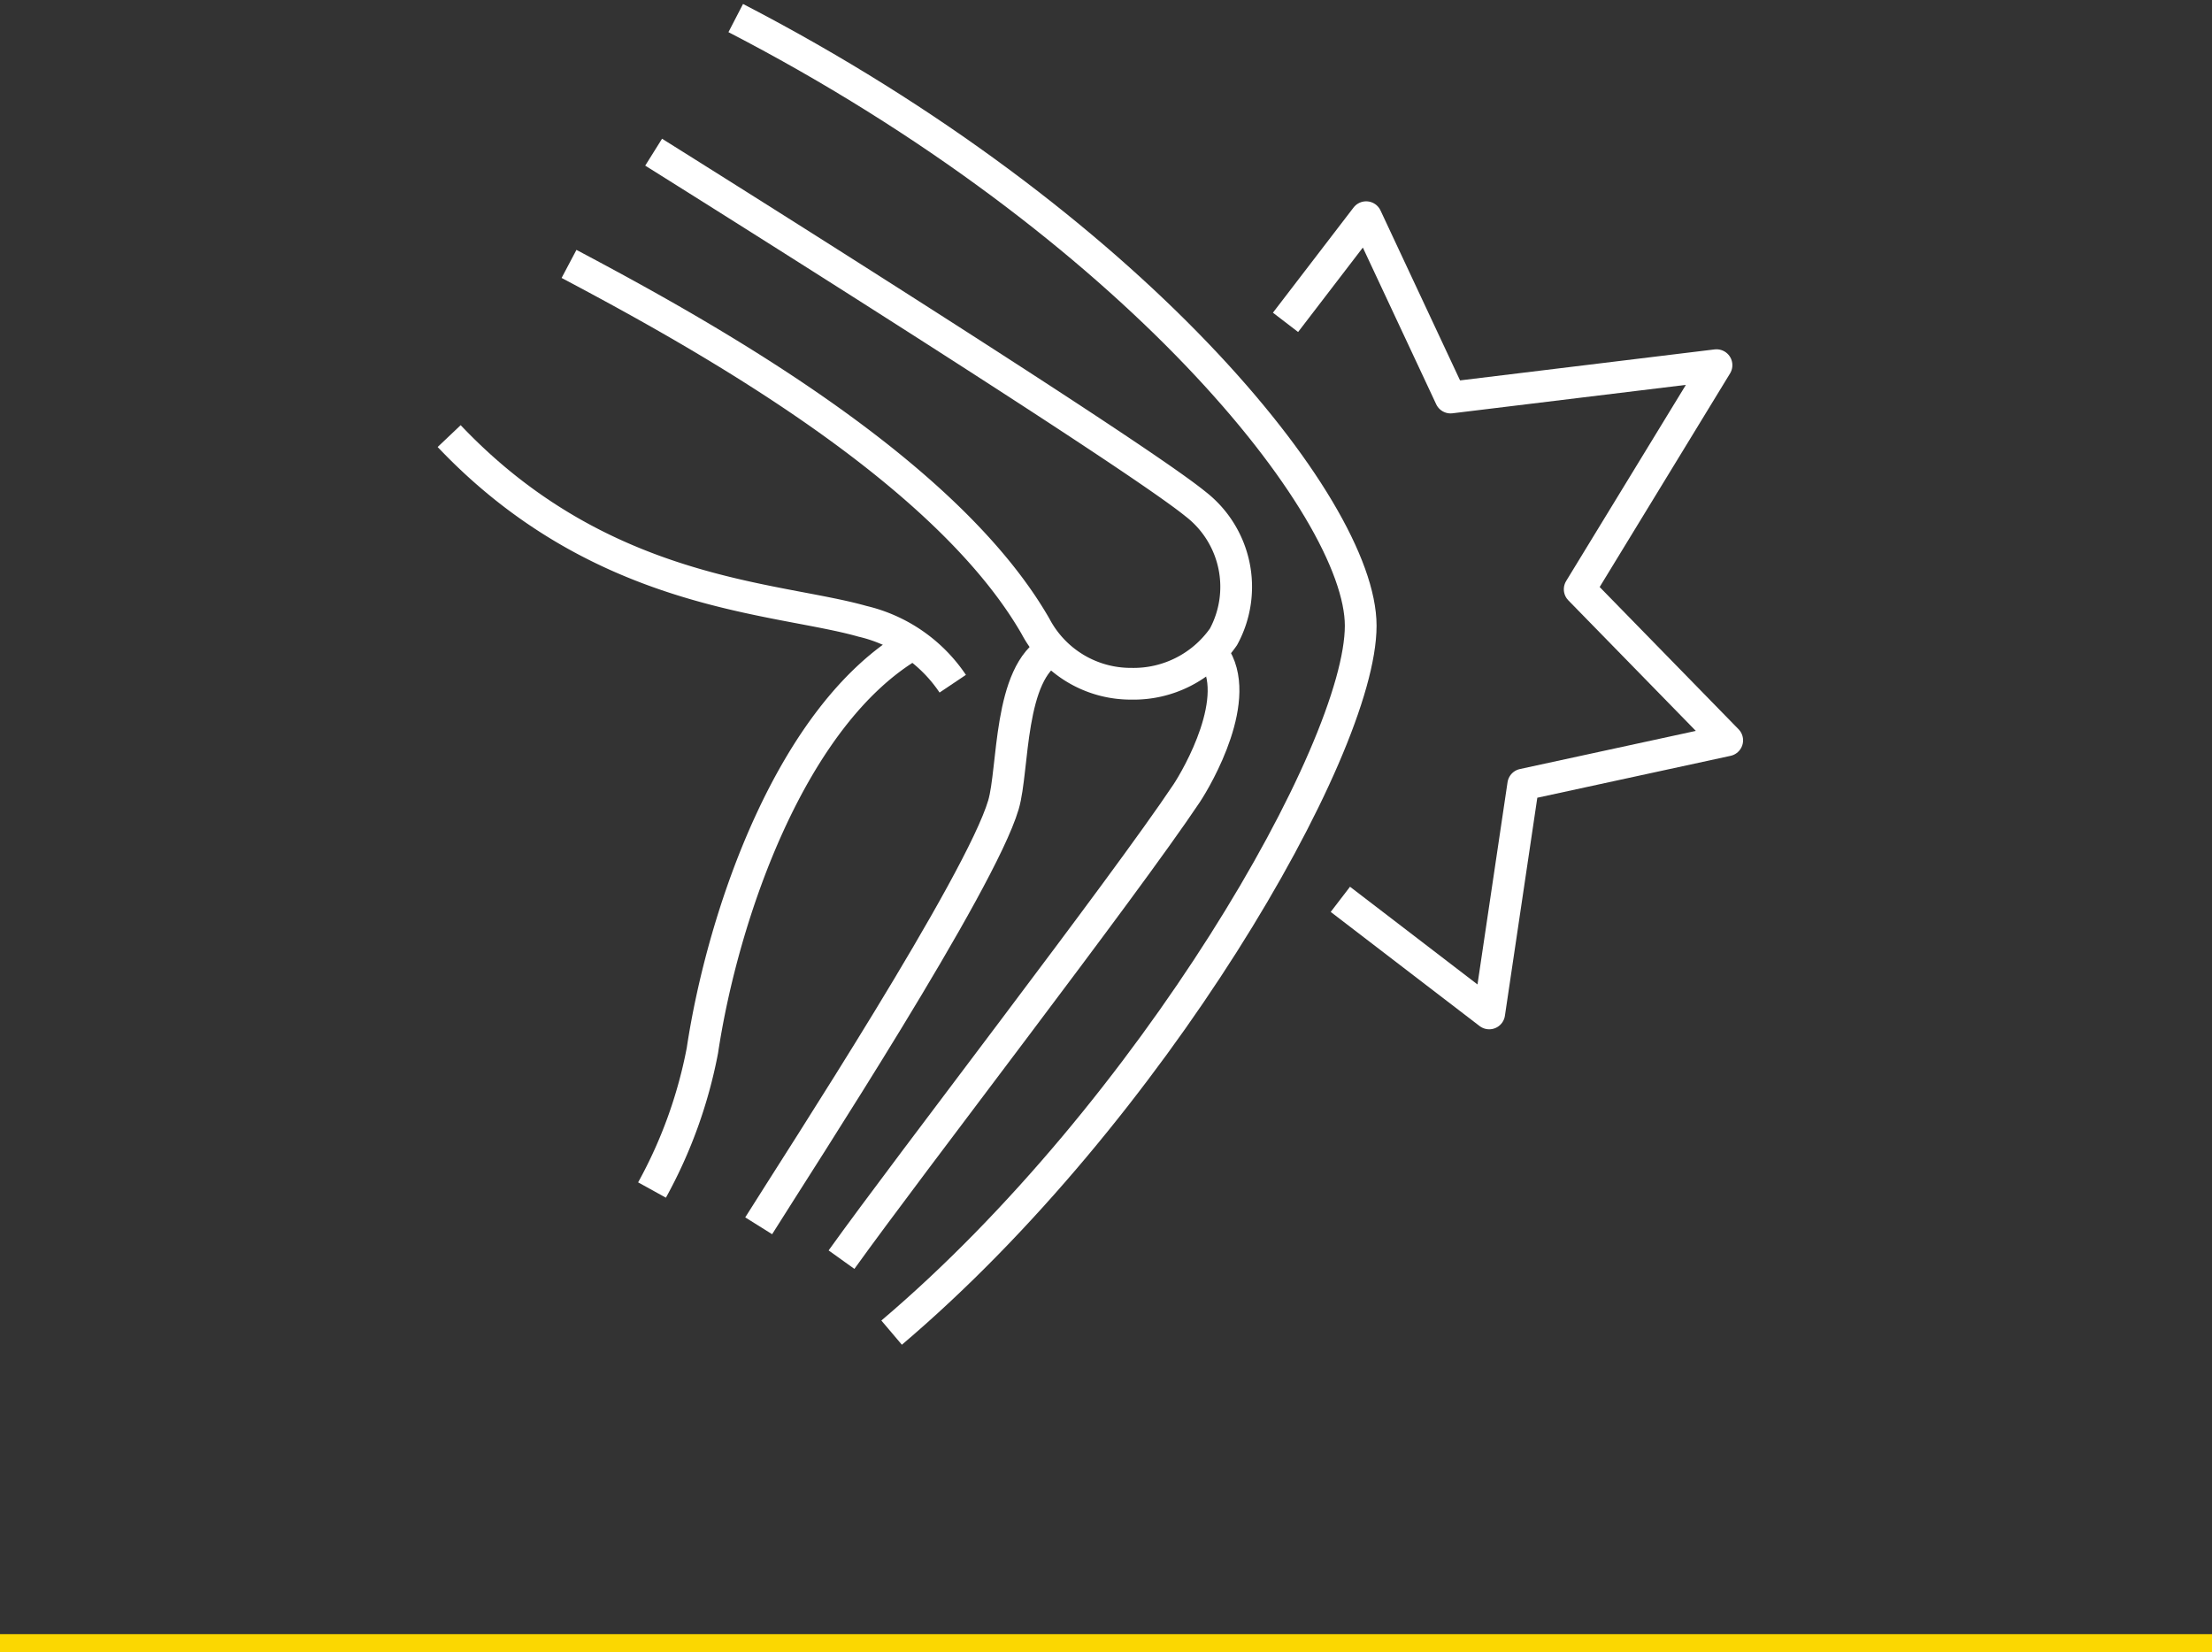 <svg xmlns="http://www.w3.org/2000/svg" xmlns:xlink="http://www.w3.org/1999/xlink" width="122" height="91.125" viewBox="0 0 122 91.125">
  <rect x="0" y="0" width="122" height="91.125" fill="#333333" stroke="none"/>
  <defs>
    <clipPath id="clip-path">
      <rect id="Rectangle_131118" data-name="Rectangle 131118" width="72.424" height="74.35" fill="none" stroke="#fff" stroke-width="1.75"/>
    </clipPath>
  </defs>
  <g id="Pain_in_joints" data-name="Pain in joints" transform="translate(-639.5 -2474.375)">
    <line id="Line_1282" data-name="Line 1282" x2="122" transform="translate(639.5 2565.001)" fill="none" stroke="#fbd701" stroke-width="1"/>
    <g id="Group_118187" data-name="Group 118187" transform="translate(663.459 2474.375)">
      <g id="Group_118187-2" data-name="Group 118187" transform="translate(0 0.001)" clip-path="url(#clip-path)">
        <path id="Path_783926" data-name="Path 783926" d="M32.151,31.931c-2.436,1.275-2.127,6.606-2.705,8.572-1.28,4.337-11.167,19.491-13.5,23.218" transform="translate(1.939 3.882)" fill="none" stroke="#fff" stroke-linejoin="round" stroke-width="1.75"/>
        <path id="Path_783927" data-name="Path 783927" d="M20.019,65.558c3.808-5.313,15.49-20.417,19.027-25.707.606-.909,3.169-5.335,1.473-7.675" transform="translate(2.434 3.912)" fill="none" stroke="#fff" stroke-linejoin="round" stroke-width="1.75"/>
        <path id="Path_783928" data-name="Path 783928" d="M6.62,13.645C14.116,17.613,27.39,25,32.353,33.64A5.94,5.94,0,0,0,37.628,36.8a6.04,6.04,0,0,0,5.086-2.586,5.775,5.775,0,0,0-1.546-7.331c-3.71-3.022-29.882-19.4-29.882-19.4" transform="translate(0.805 0.909)" fill="none" stroke="#fff" stroke-linejoin="round" stroke-width="1.75"/>
        <path id="Path_783929" data-name="Path 783929" d="M44.878,48.3l8.21,6.293L54.964,41.97l11.25-2.439L58.078,31.2l7.546-12.36L50.956,20.626,46.3,10.679l-4.447,5.8" transform="translate(5.089 1.298)" fill="none" stroke="#fff" stroke-linejoin="round" stroke-width="1.75"/>
        <path id="Path_783930" data-name="Path 783930" d="M28.5,35.1a8.265,8.265,0,0,0-4.977-3.442C18.754,30.3,9.117,30.291.726,21.443" transform="translate(0.088 2.607)" fill="none" stroke="#fff" stroke-linejoin="round" stroke-width="1.75"/>
        <path id="Path_783931" data-name="Path 783931" d="M10.7,61.781a25.987,25.987,0,0,0,2.779-7.694C14.6,46.639,18.377,35.54,25.1,31.66" transform="translate(1.302 3.849)" fill="none" stroke="#fff" stroke-linejoin="round" stroke-width="1.75"/>
        <path id="Path_783932" data-name="Path 783932" d="M14.818.888C36.629,12.177,49.287,27.839,49.287,34.4c0,6.865-11.569,26.858-25.872,38.988" transform="translate(1.802 0.107)" fill="none" stroke="#fff" stroke-linejoin="round" stroke-width="1.75"/>
      </g>
    </g>
  </g>
</svg>
